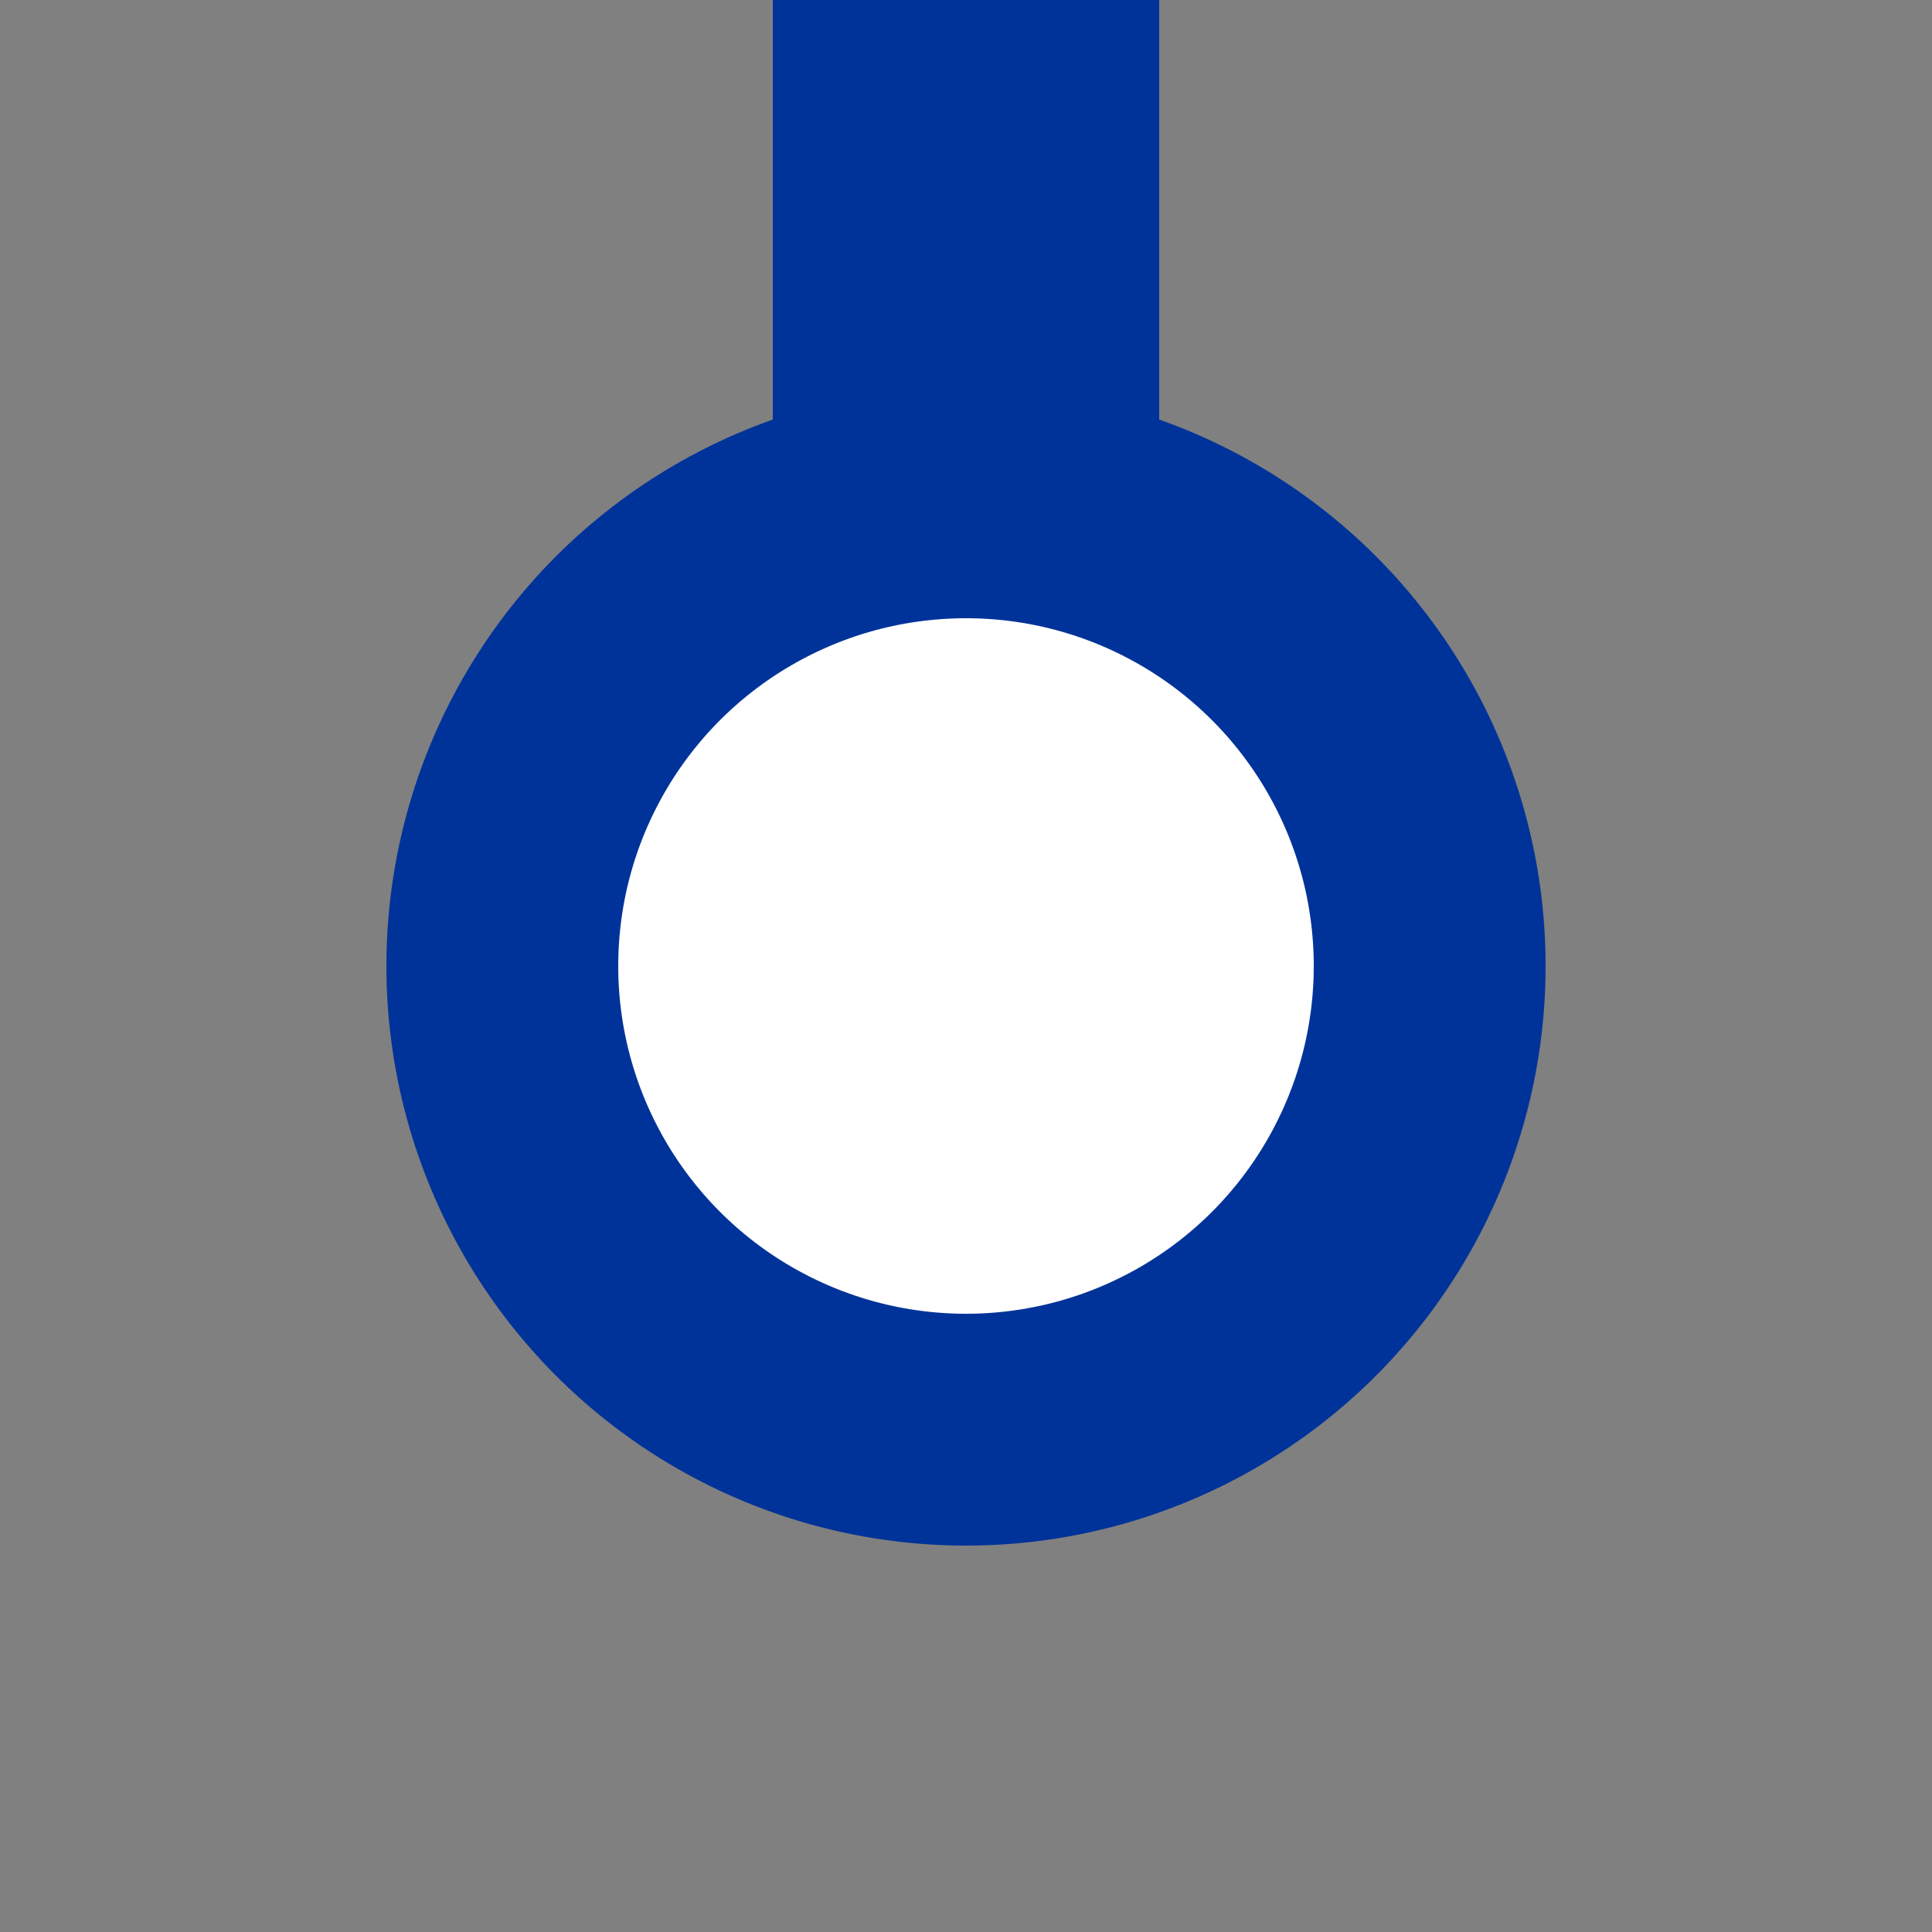 <?xml version="1.0" encoding="UTF-8"?>
<svg xmlns="http://www.w3.org/2000/svg" width="500" height="500">
 <rect width="100%" height="100%" fill="#808080" stroke="none"/>
 <title>uKDSTe</title>
 <g stroke="#003399">
  <path d="M 250,0 V 250" stroke-width="100"/>
  <circle fill="#FFF" cx="250" cy="250" r="120" stroke-width="60"/>
 </g>
</svg>